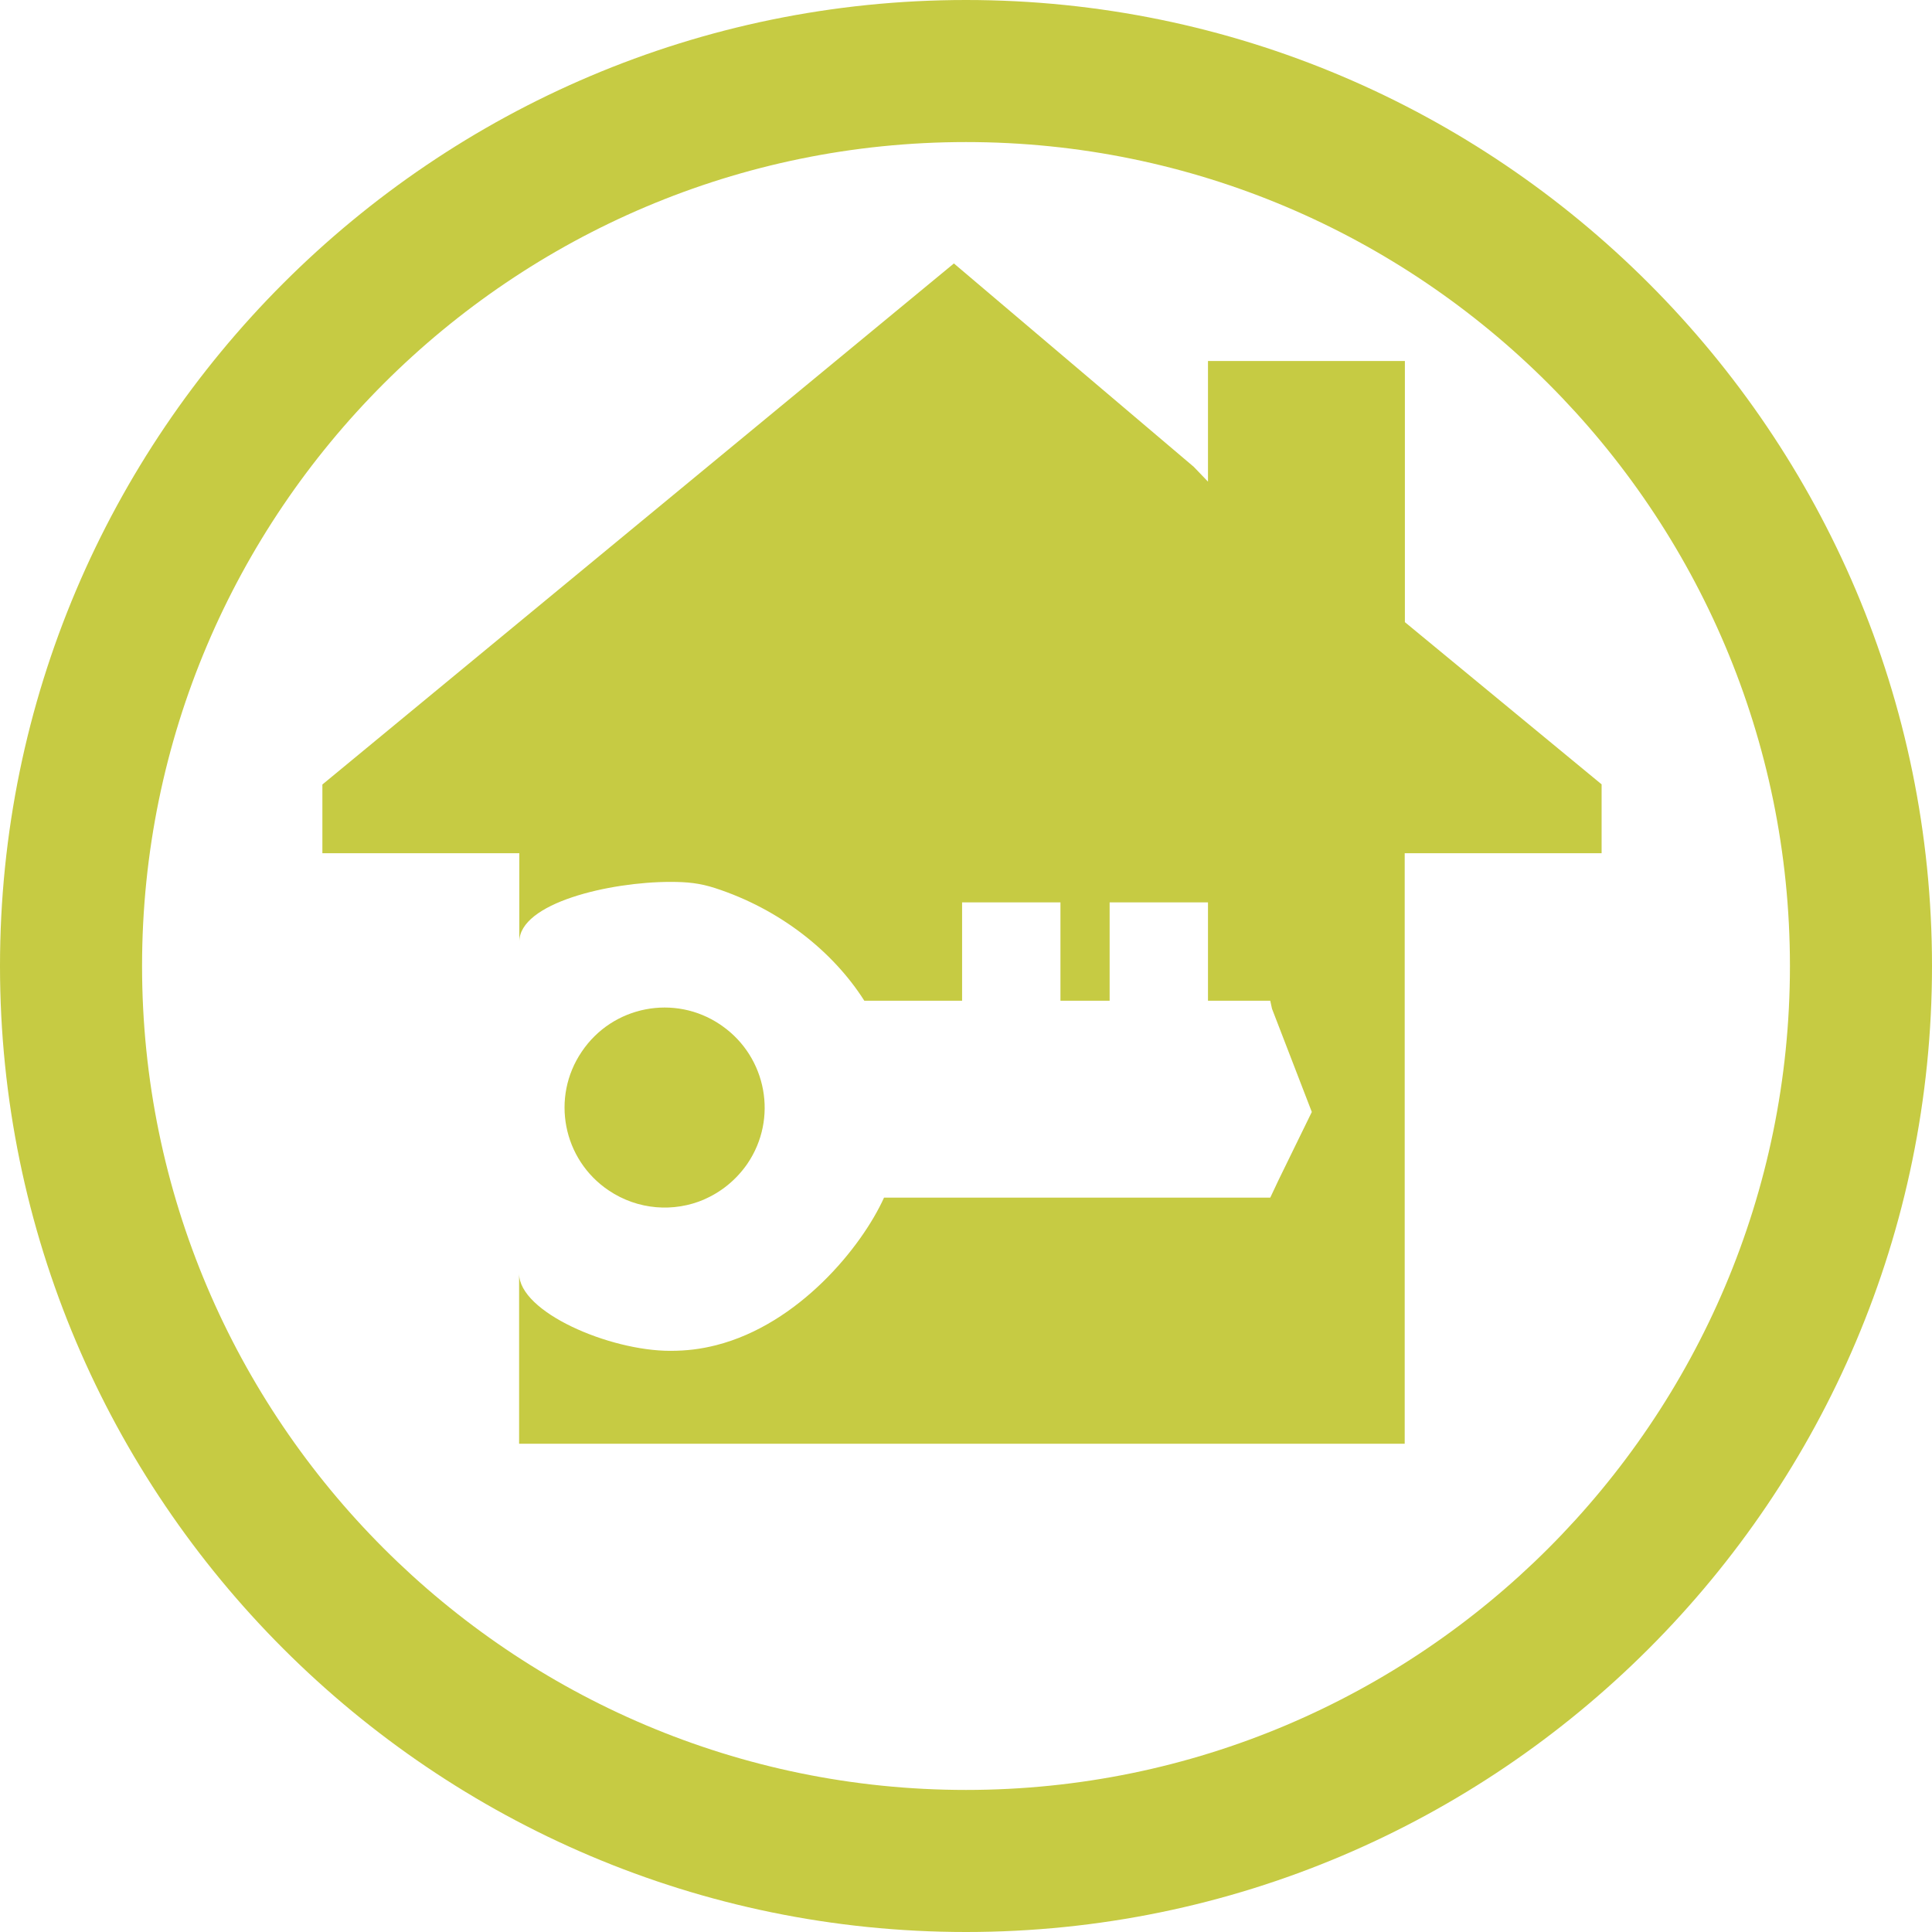 <svg xmlns="http://www.w3.org/2000/svg" width="96" height="96" viewBox="0 0 96 96" fill="none"><path d="M79.583 38.982V42.395H69.799V71.738H25.794V63.282C25.794 65.202 30.284 67.122 33.299 67.122C34.124 67.122 34.822 67.035 35.588 66.841C39.699 65.794 42.822 61.954 43.927 59.51H63.118L63.544 58.608L65.183 55.253L63.205 50.124L63.118 49.726H60.024V44.839H55.137V49.726H52.693V44.839H47.806V49.726H42.948C41.396 47.282 38.759 45.178 35.539 44.131C34.764 43.879 34.143 43.821 33.309 43.821C30.293 43.821 25.804 44.868 25.804 46.798V42.395H16.019V38.982L47.399 13.091L59.316 23.195L60.024 23.932V17.939H69.808V30.914L79.593 38.982H79.583ZM34.987 59.598C35.821 59.239 36.577 58.638 37.139 57.823C38.662 55.583 38.099 52.548 35.898 50.987L35.801 50.919C33.532 49.377 30.439 49.978 28.907 52.257C27.365 54.526 27.966 57.619 30.245 59.151C31.699 60.131 33.493 60.247 34.996 59.598H34.987ZM96 48C96 74.463 74.463 96 48 96C21.537 96 0 74.463 0 48C0 21.537 21.537 0 48 0C74.463 0 96 21.537 96 48ZM88.941 48C88.941 25.425 70.575 7.059 48 7.059C25.425 7.059 7.059 25.425 7.059 48C7.059 70.575 25.425 88.941 48 88.941C70.575 88.941 88.941 70.575 88.941 48Z" fill="#C6CB43"></path></svg>